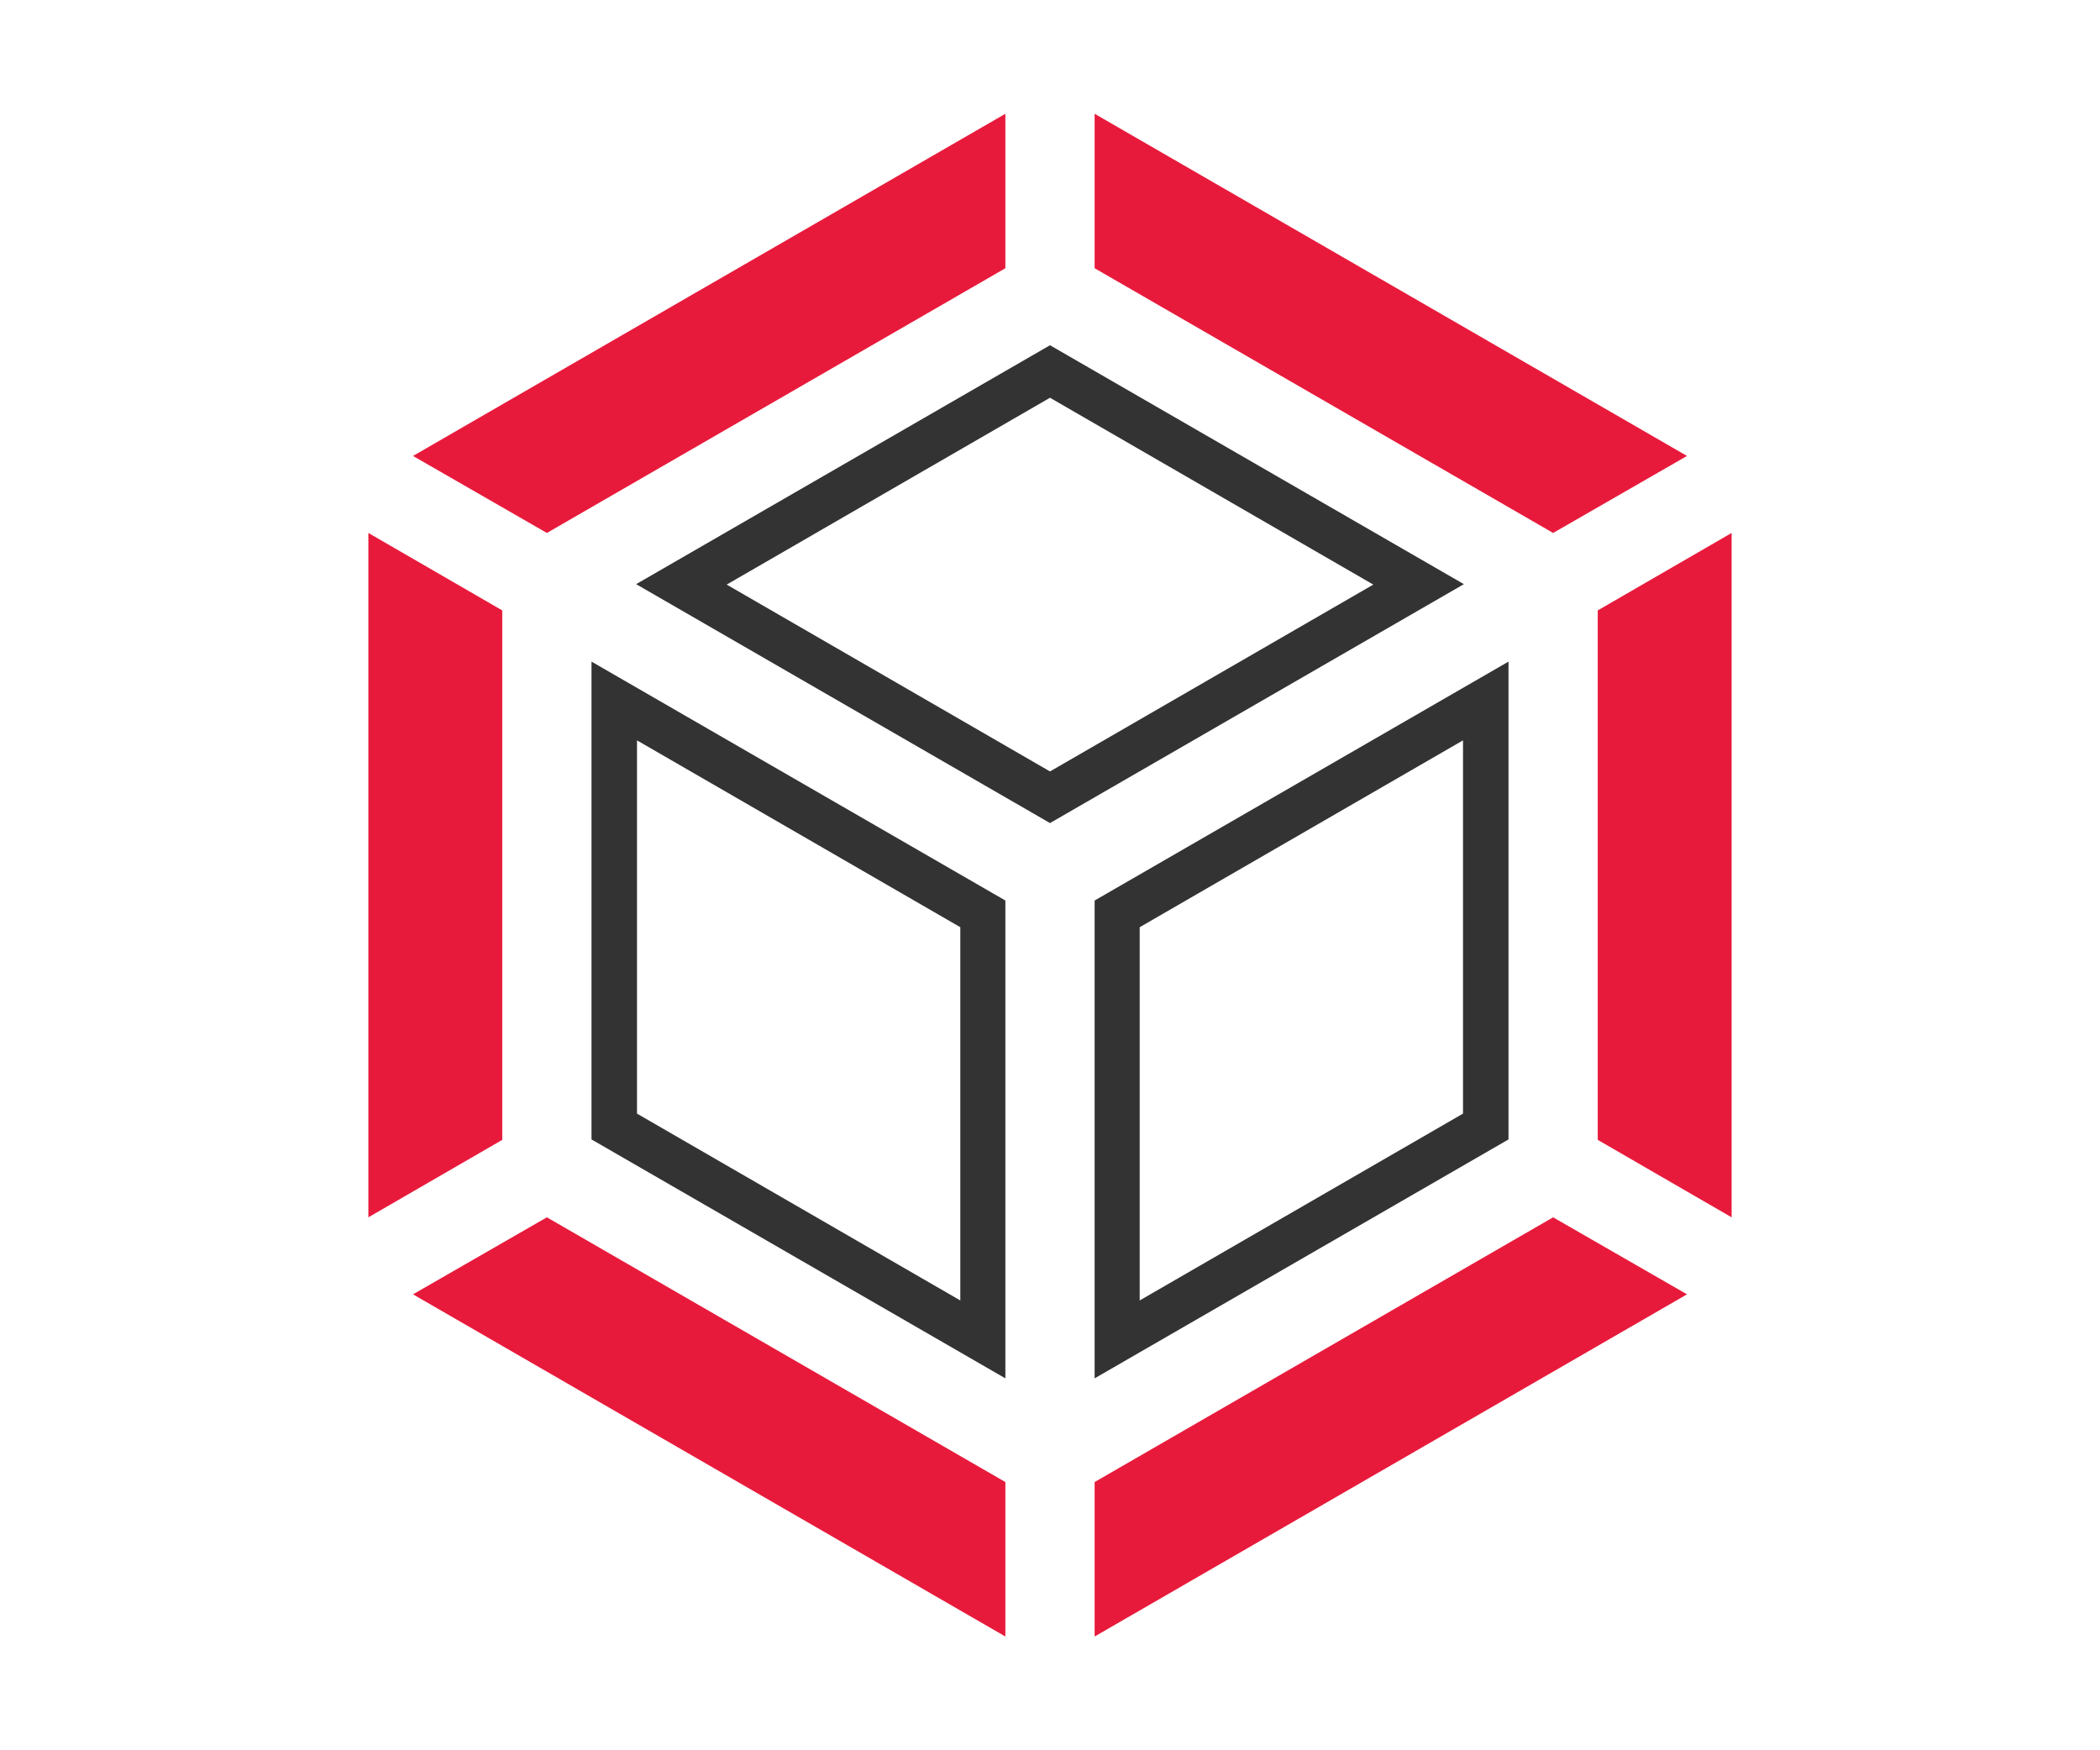 <?xml version="1.0" encoding="UTF-8"?><svg id="CCM" xmlns="http://www.w3.org/2000/svg" viewBox="0 0 48 40"><defs><style>.cls-1{fill:#333;}.cls-2{fill:#e81a3b;}</style></defs><polygon class="cls-2" points="22.98 6.13 22.98 2.6 9.44 10.42 12.5 12.18 22.98 6.13"/><polygon class="cls-2" points="12.5 27.82 9.44 29.58 22.98 37.4 22.98 33.87 12.5 27.82"/><polygon class="cls-2" points="25.02 33.87 25.02 37.4 38.56 29.58 35.5 27.82 25.02 33.87"/><polygon class="cls-2" points="11.48 13.95 8.42 12.18 8.42 27.82 11.48 26.05 11.48 13.95"/><polygon class="cls-2" points="35.5 12.18 38.56 10.42 25.02 2.6 25.02 6.13 35.5 12.18"/><path class="cls-1" d="M14.56,16.92l7.39,4.27v8.53l-7.39-4.27v-8.53m-1.04-1.8v10.92l9.46,5.46v-10.92l-9.46-5.46h0Z"/><path class="cls-1" d="M24,9.09l7.39,4.27-7.39,4.27-7.39-4.27,7.39-4.27m0-1.2l-9.46,5.46,9.46,5.46,9.46-5.46-9.46-5.46h0Z"/><polygon class="cls-2" points="36.52 26.05 39.58 27.82 39.58 12.18 36.52 13.95 36.52 26.05"/><path class="cls-1" d="M33.44,16.92v8.53l-7.39,4.27v-8.53l7.39-4.27m1.04-1.8l-9.46,5.46v10.92l9.46-5.46V15.13h0Z"/></svg>